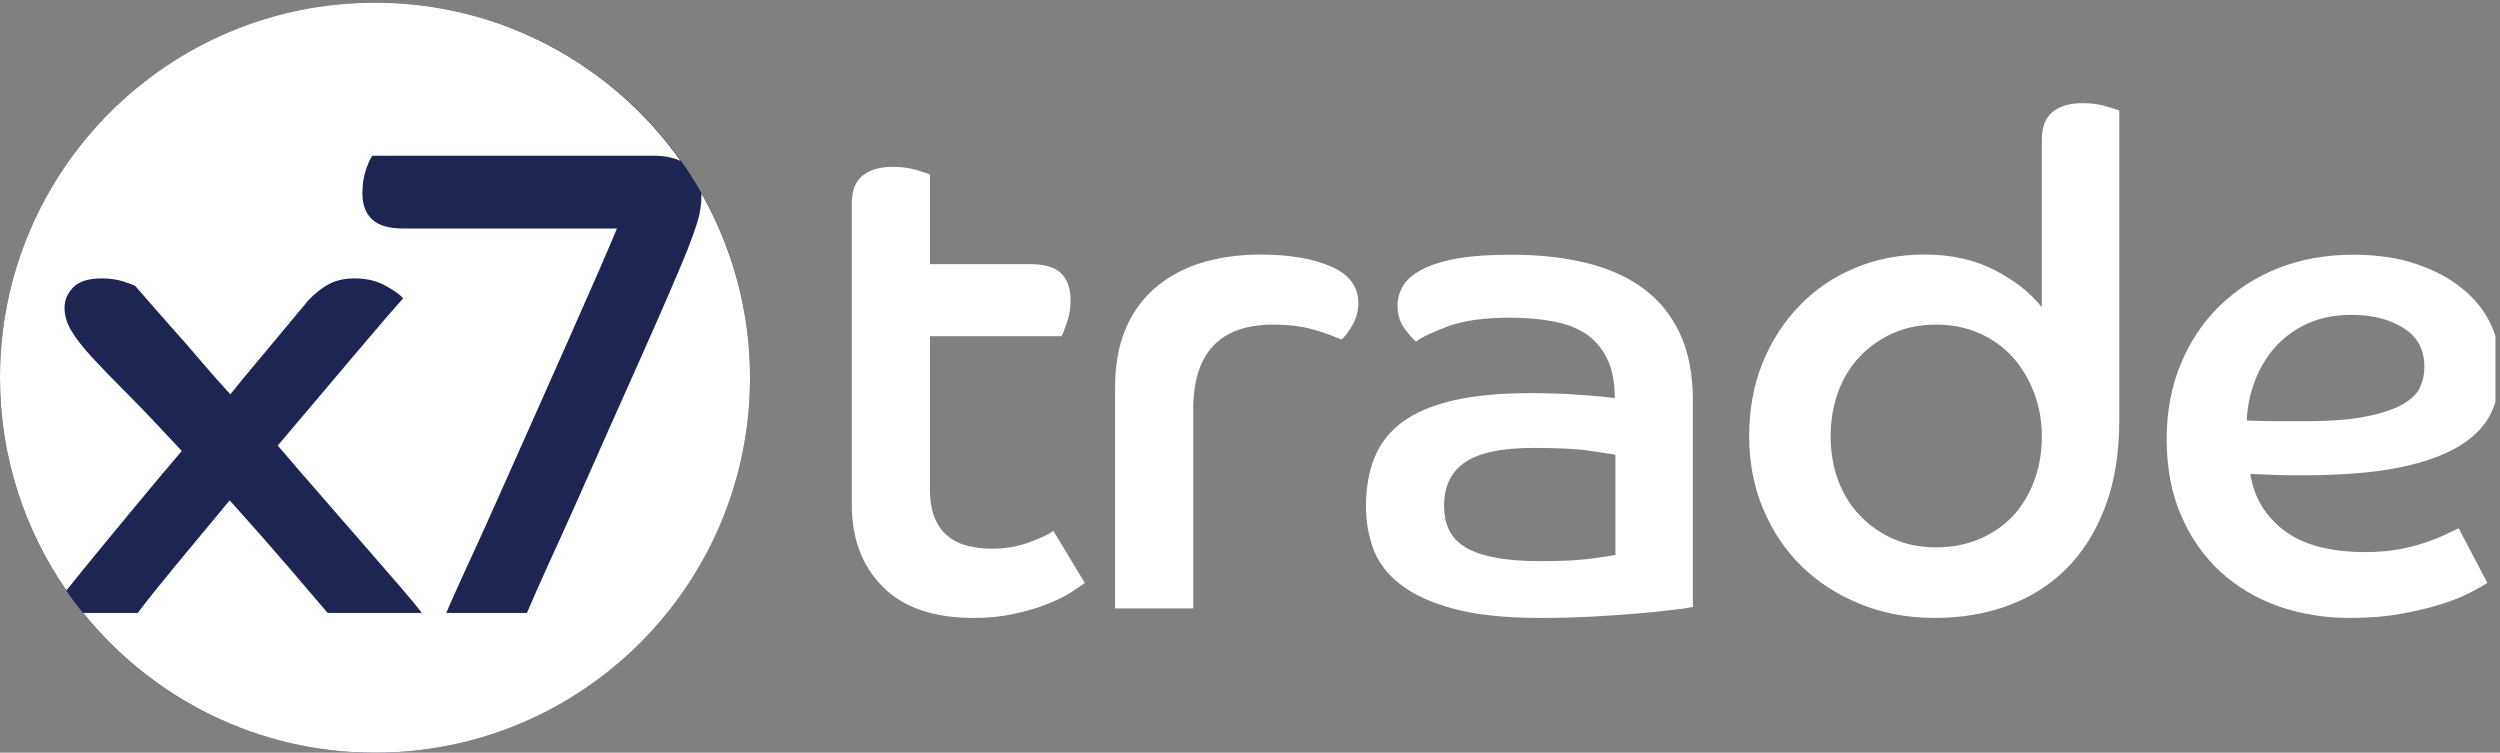 <svg version="1.2" xmlns="http://www.w3.org/2000/svg" viewBox="0 0 1488 448" width="1488" height="448">
	<rect x="0" y="0" width="1488" height="448" fill="#808080" stroke="none"/>
	<title>LOGO_x7trade-ai</title>
	<defs>
		<clipPath clipPathUnits="userSpaceOnUse" id="cp1">
			<path d="m0 448h1485.29v-446.4h-1485.29z"/>
		</clipPath>
	</defs>
	<style>
		.s0 { fill: #1f2553 } 
		.s1 { fill: #ffffff } 
	</style>
	<g id="Layer 1">
		<g id="&lt;Clip Group&gt;" clip-path="url(#cp1)">
			<path id="&lt;Path&gt;" class="s0" d="m223.2 448c123.3 0 223.2-99.9 223.2-223.2 0-123.3-99.9-223.2-223.2-223.2-123.3 0-223.2 99.9-223.2 223.2 0 123.3 99.9 223.2 223.2 223.2z"/>
			<path id="&lt;Compound Path&gt;" fill-rule="evenodd" class="s1" d="m1480.5 347q-3.2 2-10.2 5.7-6.9 3.7-17.3 6.9-10.4 3.3-24.1 5.8-13.7 2.4-30 2.4-22.8 0-42.6-6.9-19.8-7-34.7-20.6-14.9-13.7-23.4-33.5-8.6-19.8-8.6-45.5 0-24.5 8.4-44.7 8.3-20.1 23.2-34.6 14.9-14.5 35.1-22.5 20.2-7.9 44.3-7.9 21.2 0 37.5 5.5 16.3 5.5 27.5 14.7 11.3 9.1 17 21.4 5.7 12.2 5.7 26.1 0 14.3-5.3 25.9-5.3 11.6-18.8 20-13.5 8.4-36.3 13.1-22.8 4.6-57.9 4.6-8.2 0-15.3-0.2-7.2-0.2-15.3-0.6 3.2 20.8 20.2 33.7 16.9 12.8 48.3 12.8 10.6 0 19.6-1.6 9-1.6 16.1-4.1 7.1-2.4 12.3-4.9 5.1-2.4 7.5-3.6zm-143.2-96.7q9.4 0.4 17.9 0.4h17.2q22.4 0 36.3-2.9 13.9-2.8 21.6-7.3 7.8-4.5 10.2-10.2 2.5-5.7 2.5-11.9 0-15.5-12.5-23.2-12.4-7.8-30.8-7.8-15.1 0-26.5 5.3-11.4 5.3-19.2 14.1-7.7 8.8-12 20.2-4.3 11.4-4.7 23.3zm-122-167.3q0-11 6.3-16.3 6.3-5.3 18.2-5.3 7.3 0 13.4 1.8 6.2 1.8 8.2 2.6v184.1q0 29.7-8.4 51.8-8.3 22-23 36.7-14.7 14.7-34.7 22-20 7.4-43.7 7.4-24 0-44.2-8.2-20.2-8.1-34.9-22.4-14.7-14.3-23.1-34.3-8.3-20-8.3-43.3 0-23.6 7.9-43.4 8-19.8 22.1-34.3 14-14.5 33-22.4 19-8 41.4-8 23.7 0 41.6 9.2 18 9.2 28.2 22.2zm0 176.7q0-13.9-4.7-26.1-4.7-12.2-12.8-21.2-8.2-9-19.8-14.1-11.7-5.1-25.5-5.1-14.3 0-25.7 5.1-11.5 5.1-19.8 13.9-8.4 8.8-12.9 21-4.5 12.2-4.5 26.5 0 14.3 4.5 26.3 4.5 12.1 12.9 20.8 8.3 8.8 19.8 13.9 11.4 5.1 25.7 5.1 13.8 0 25.5-4.9 11.6-4.9 19.8-13.5 8.1-8.5 12.8-20.8 4.7-12.2 4.7-26.9zm-207.7 101.6q-4.1 0.8-12.8 1.8-8.8 1.1-20.6 2.1-11.9 1-26.5 1.8-14.7 0.8-30.6 0.8-31.9 0-52.1-5.5-20.2-5.5-31.8-14.7-11.6-9.1-15.9-21.2-4.3-12-4.3-24.7 0-16.7 5.1-29.3 5.1-12.7 16.7-21.3 11.7-8.5 30.4-12.8 18.8-4.3 45.7-4.3 15.5 0 29.4 1 13.9 1 20.8 1.9 0-14.3-4.7-23.7-4.7-9.4-12.8-14.7-8.2-5.3-19.6-7.3-11.4-2.1-25.3-2.1-23.3 0-37.3 5.3-14.1 5.3-18.6 9-2.4-2-6.7-7.7-4.3-5.8-4.3-13.9 0-5.7 3-11.2 3.1-5.5 10.9-9.8 7.7-4.3 20.8-6.8 13-2.4 33-2.4 24.1 0 43.9 4.7 19.8 4.7 34 14.9 14.3 10.2 22.3 26.9 7.9 16.7 7.9 40.4zm-46.1-90.6q-4.1-0.8-15.3-2.4-11.2-1.7-33.6-1.7-27.8 0-40.4 8.4-12.7 8.4-12.7 26.3 0 7.4 2.7 13.5 2.6 6.1 9.2 10.4 6.5 4.3 17.7 6.5 11.2 2.3 28 2.3 18.7 0 29.7-1.5 11.1-1.4 14.7-2.2zm-297.8-40.4q0-37.5 23-58.2 23.1-20.5 63.9-20.6 25.7 0.1 41.8 7.2 16.1 7.1 16.1 21.8 0 7-3.8 13.5-3.9 6.5-6.4 8.1-6.9-3.2-17.1-6.1-10.2-2.8-23.3-2.8-47.7 0-47.7 50.6v118.3h-46.5zm-156.7-109.4q0-11.4 6.6-16.5 6.5-5.1 17.9-5.1 7.3 0 13.7 1.8 6.3 1.9 8.3 2.7v53.4h59.2q13.5 0 19 5.6 5.5 5.5 5.5 16.1 0 6.9-2.1 12.8-2 5.9-3.2 8.4h-78.4v91q0 10.6 2.9 17.3 2.8 6.7 7.9 10.8 5.1 4.1 11.9 5.7 6.7 1.7 14.1 1.7 11.8 0 22-3.7 10.2-3.7 14.7-6.9l18.7 31q-3.2 2.4-9.1 6.1-6 3.7-14.5 6.9-8.6 3.3-19.2 5.5-10.6 2.3-23.3 2.3-35.9 0-54.2-18.6-18.4-18.5-18.4-48.7z"/>
			<path id="&lt;Path&gt;" class="s1" d="m405.1 95.8c-40.4-57-106.8-94.2-181.9-94.2-123.3 0-223.2 99.9-223.2 223.2 0 47 14.6 90.6 39.5 126.6 4.8-6 10.5-13 17.3-21.3q10.9-13.3 24.2-29.3 13.3-16.1 27.2-32.4-18.7-20.2-31.9-33.5-13.3-13.3-21.7-22.4-8.3-9.1-12.3-15.9-3.9-6.7-3.9-13.4 0-6.8 5.1-12.1 5.2-5.4 17.1-5.4 7.1 0 12.7 1.8 5.5 1.8 7.1 2.6 1.6 1.9 7.4 8.5 5.7 6.5 13.8 15.7 8.2 9.1 17.3 19.8 9.1 10.7 18.2 20.6 7.6-9.5 15.3-18.6 7.7-9.2 14.1-16.9 6.3-7.7 10.9-13.1 4.5-5.3 5.7-6.9 6.4-6.8 12.7-10.1 6.4-3.4 15.1-3.4 11.1 0 19 4.6 8 4.5 10 7.3-3.2 3.6-10.6 12.1-7.3 8.5-17.2 20.2-9.9 11.7-22 26-12.1 14.3-24.8 29.3 14.3 16.7 28.2 32.6 13.8 15.8 25.5 29.3 11.7 13.5 20.3 23.4 8.5 9.9 11.7 14.3h-56q-9.1-10.7-23.6-27.6-14.4-16.8-34.7-39.4-17.8 21.4-32.7 39.4-14.9 18.1-22 27.6h-32.5c40.9 50.7 103.5 83.2 173.7 83.2 123.3 0 223.2-99.9 223.2-223.2 0-39.9-10.6-77.3-28.9-109.7 0 0.4 0 0.7 0 1q0 8-2.3 15.7-2.4 7.7-6 16.8-4 10-11.3 26.8-7.3 16.9-16.4 37.3-9.2 20.4-19.1 42.8-9.9 22.4-19.2 43.3-9.3 20.8-17.3 38.2-7.9 17.5-12.3 27.8h-48q2.8-6.7 10.7-24 8-17.2 18.1-39.8 10.1-22.7 21.4-48 11.3-25.4 21.6-48.6 10.3-23.2 18.3-41.5 7.9-18.2 11.5-26.9h-127.7q-23.8 0-23.8-21.1 0-7.5 2.1-13.9 2.2-6.3 3.8-8.3h167.8c6.3 0 11.5 1.1 15.7 3.1z"/>
		</g>
	</g>
</svg>